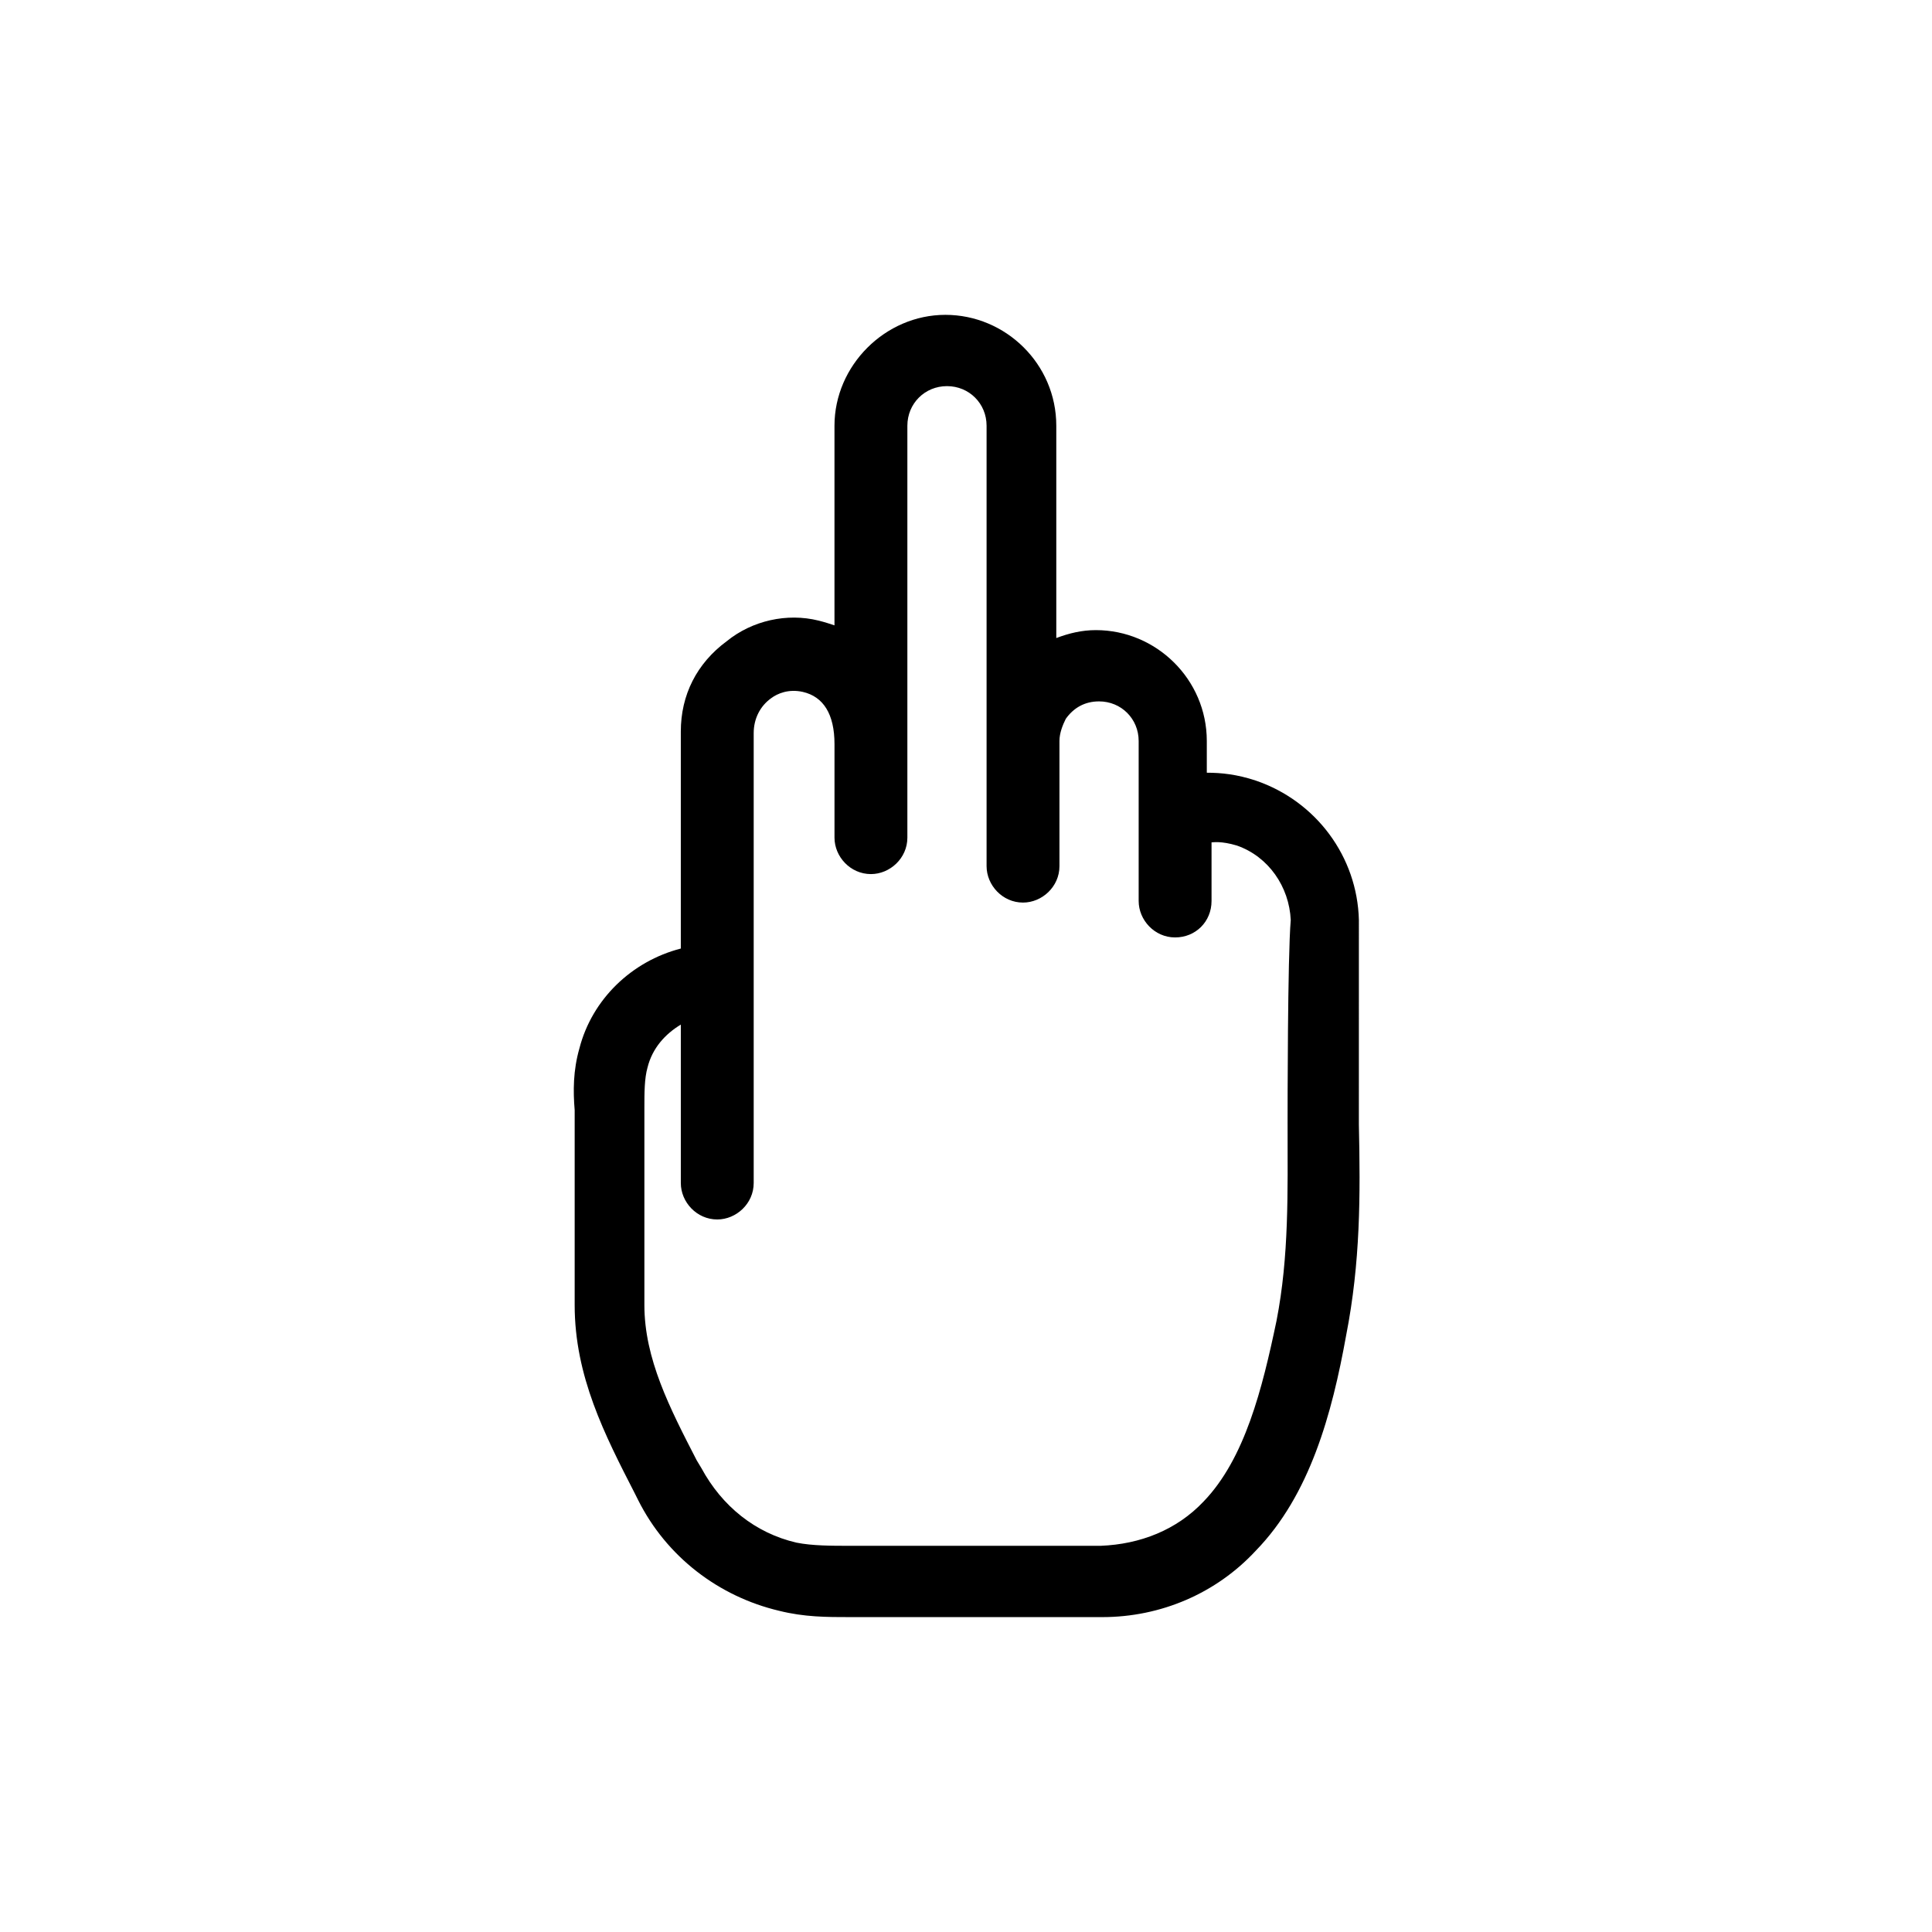 <?xml version="1.0" encoding="UTF-8"?>
<!-- The Best Svg Icon site in the world: iconSvg.co, Visit us! https://iconsvg.co -->
<svg fill="#000000" width="800px" height="800px" version="1.1" viewBox="144 144 512 512" xmlns="http://www.w3.org/2000/svg">
 <path d="m504.12 387.82c-0.418-16.793-11.336-31.488-27.289-36.945-5.039-1.68-9.238-2.098-13.016-2.098v-8.398c0-16.375-13.434-29.391-29.391-29.391-3.777 0-7.137 0.84-10.496 2.098v-56.258c0-16.375-13.434-29.391-29.391-29.391-15.953 0-29.391 13.434-29.391 29.391v52.898c-1.258-0.418-2.519-0.84-4.199-1.258-8.398-2.098-17.633 0-24.352 5.457-7.973 5.879-12.172 14.277-12.172 23.934v11.754 45.762c-13.016 3.359-23.512 13.434-26.871 26.449-1.68 5.879-1.68 11.336-1.258 16.375v51.641c0 18.895 7.977 34.426 15.953 49.961l0.84 1.68c7.559 15.113 21.41 25.609 37.367 29.391 6.719 1.68 12.594 1.68 18.895 1.68h57.938 4.199 4.617c15.535 0 30.23-6.297 40.723-17.633 14.273-14.695 20.152-36.105 23.93-57.098 3.777-19.312 3.777-36.945 3.359-55.84 0.004-4.199 0.004-44.926 0.004-54.16zm-18.895 54.16c0 18.055 0.418 34.848-2.938 52.059-3.777 18.055-8.398 36.527-19.312 47.863-7.137 7.559-16.793 11.336-27.289 11.754h-8.398-57.938c-5.039 0-10.078 0-14.273-0.84-10.914-2.519-19.734-9.656-25.191-19.734l-1.262-2.098c-7.137-13.855-13.855-26.871-13.855-41.145v-52.059c0-4.199 0-7.977 0.84-10.914 1.258-5.039 4.617-8.816 8.816-11.336v41.984c0 5.039 4.199 9.656 9.656 9.656 5.039 0 9.656-4.199 9.656-9.656v-107.9-11.336c0-3.777 1.68-7.137 4.617-9.238 1.68-1.258 4.617-2.519 8.398-1.68 5.457 1.258 8.398 5.879 8.398 13.855v24.77c0 5.039 4.199 9.656 9.656 9.656 5.039 0 9.656-4.199 9.656-9.656v-109.16c0-5.879 4.617-10.496 10.496-10.496 5.879 0 10.496 4.617 10.496 10.496v116.71c0 5.039 4.199 9.656 9.656 9.656 5.039 0 9.656-4.199 9.656-9.656v-33.164c0-2.098 0.84-4.199 1.68-5.879 2.098-2.938 5.039-4.617 8.816-4.617 5.879 0 10.496 4.617 10.496 10.496v27.707 3.359 11.336c0 5.039 4.199 9.656 9.656 9.656s9.656-4.199 9.656-9.656v-15.535c0.418 0 2.519-0.418 6.719 0.84 8.398 2.938 13.855 10.914 14.273 19.734-0.84 9.656-0.84 49.961-0.84 54.16z"/>
</svg>